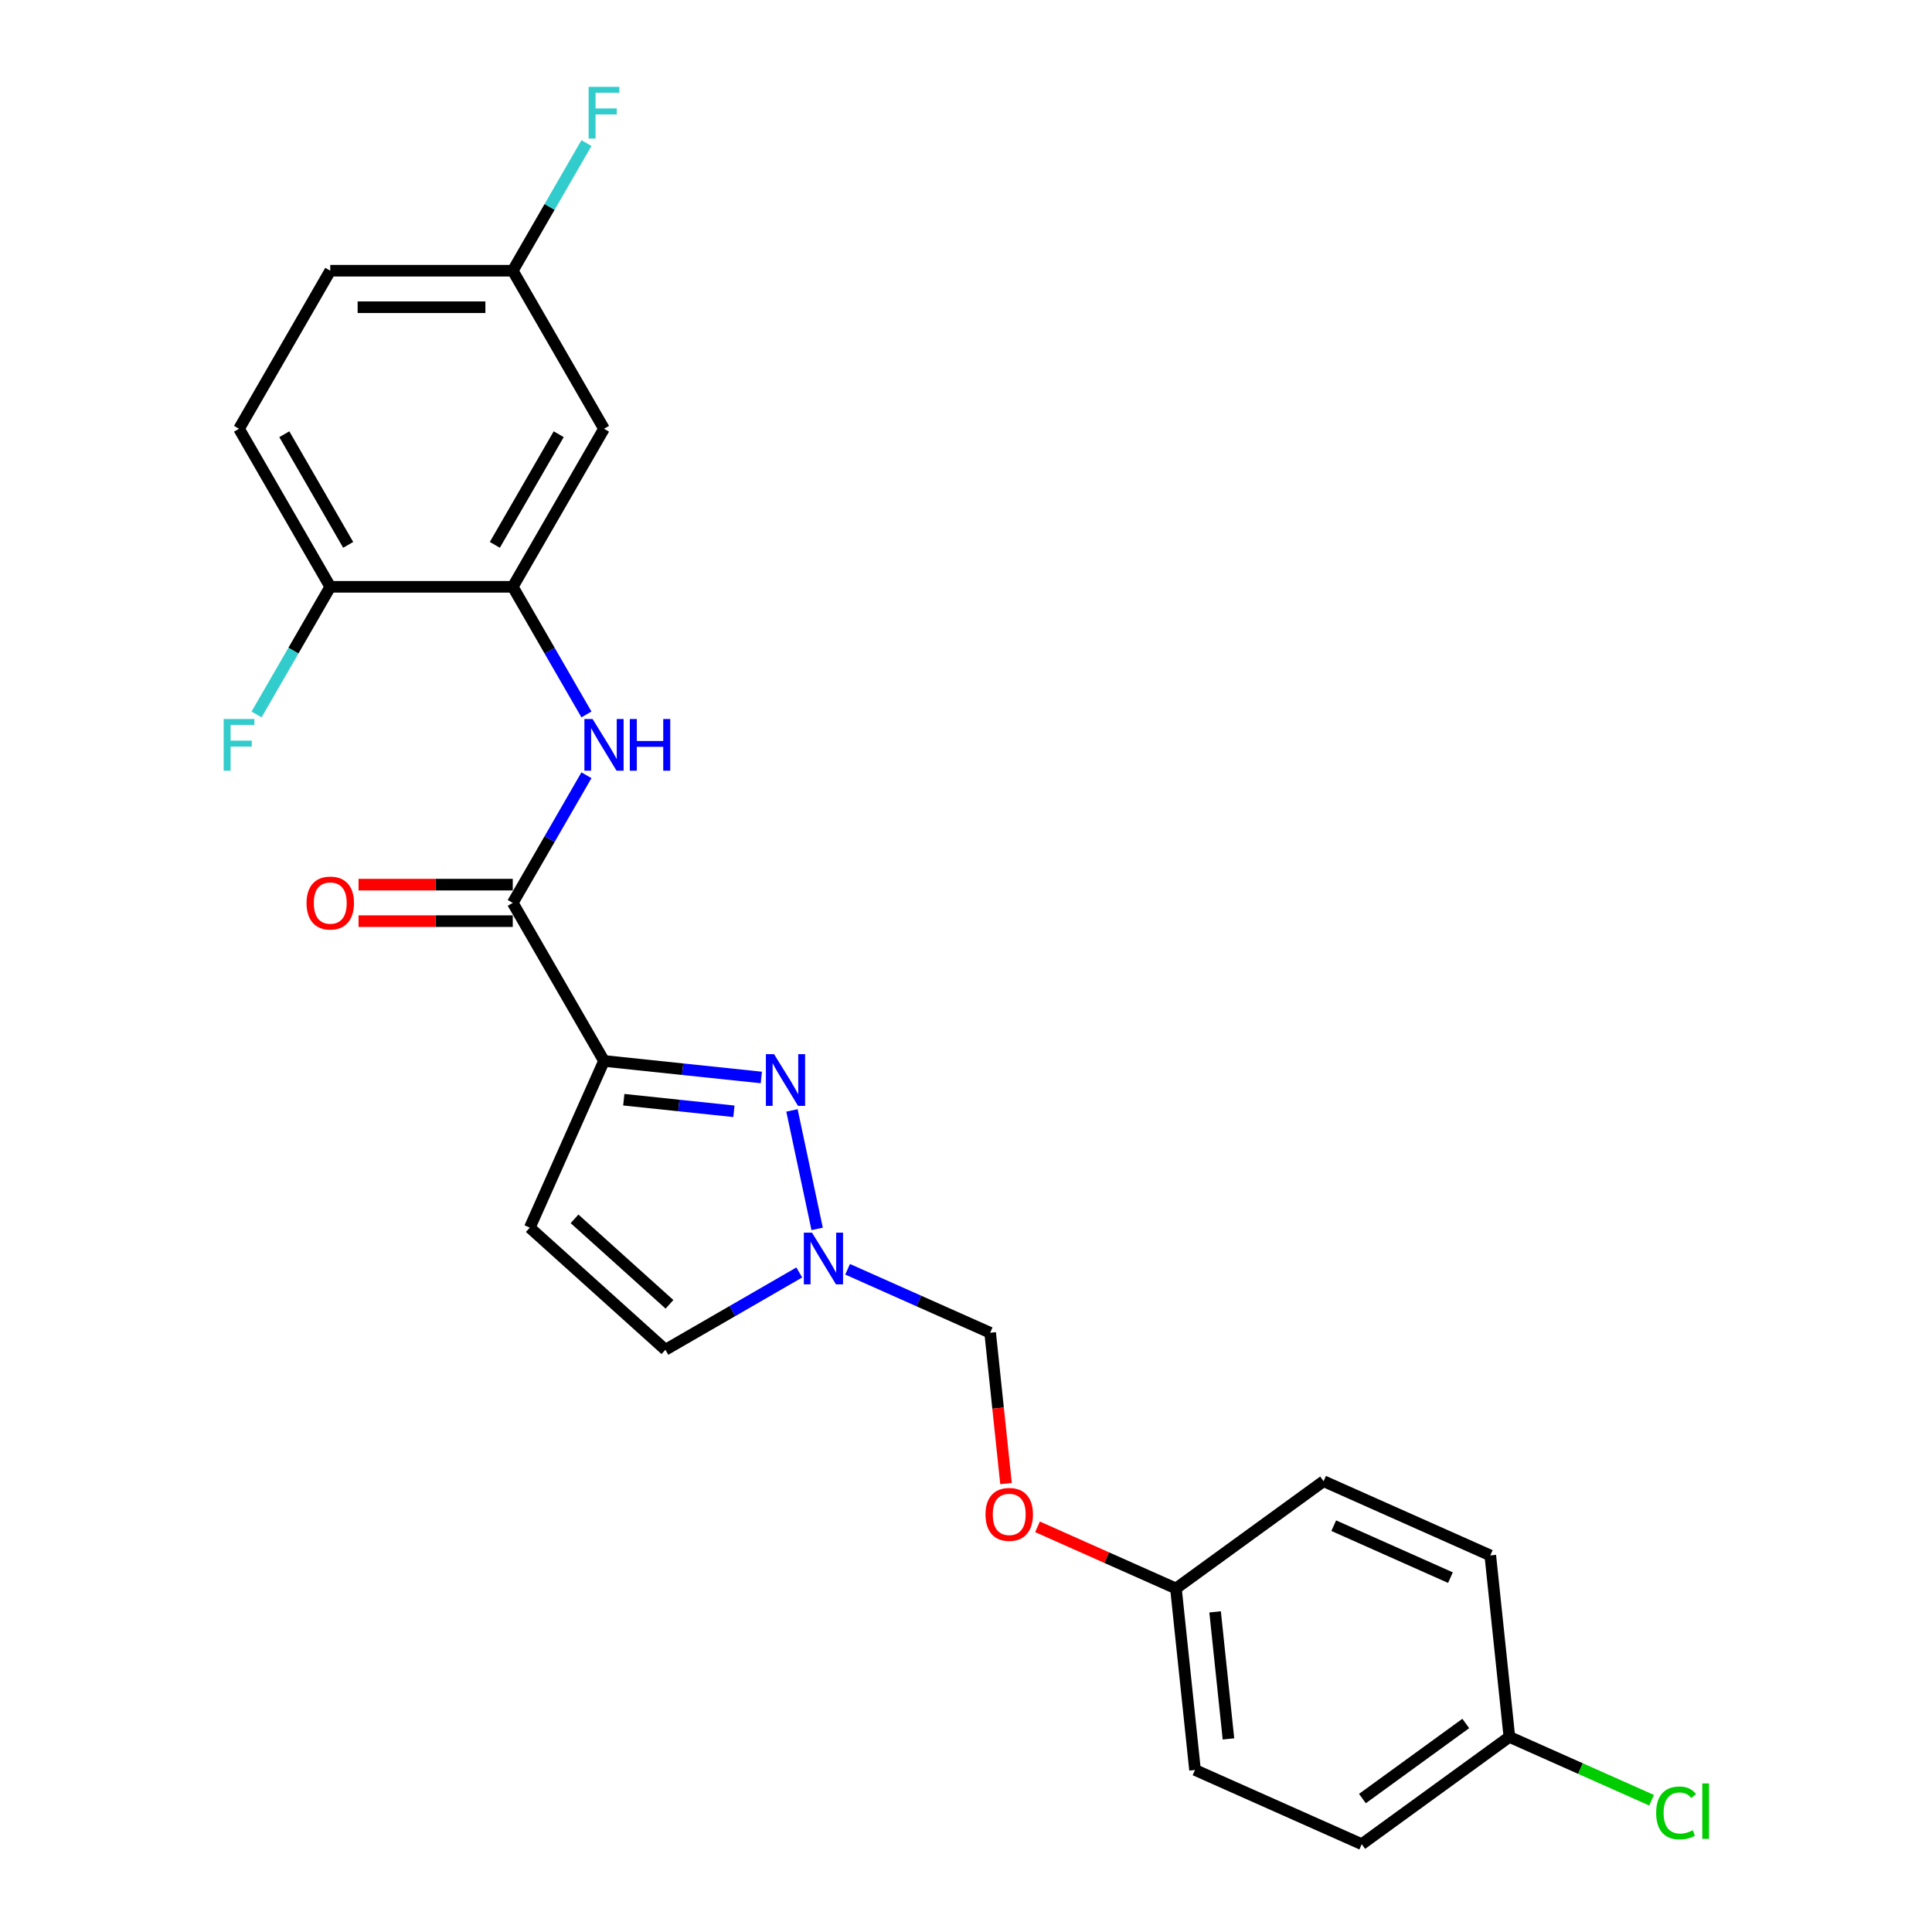 <?xml version='1.0' encoding='iso-8859-1'?>
<svg version='1.1' baseProfile='full'
              xmlns='http://www.w3.org/2000/svg'
                      xmlns:rdkit='http://www.rdkit.org/xml'
                      xmlns:xlink='http://www.w3.org/1999/xlink'
                  xml:space='preserve'
width='1000px' height='1000px' viewBox='0 0 1000 1000'>
<!-- END OF HEADER -->
<rect style='opacity:1.0;fill:#FFFFFF;stroke:none' width='1000' height='1000' x='0' y='0'> </rect>
<path class='bond-0' d='M 312.631,549.14 L 353.348,553.42' style='fill:none;fill-rule:evenodd;stroke:#000000;stroke-width:6px;stroke-linecap:butt;stroke-linejoin:miter;stroke-opacity:1' />
<path class='bond-0' d='M 353.348,553.42 L 394.065,557.699' style='fill:none;fill-rule:evenodd;stroke:#0000FF;stroke-width:6px;stroke-linecap:butt;stroke-linejoin:miter;stroke-opacity:1' />
<path class='bond-0' d='M 322.872,569.212 L 351.374,572.208' style='fill:none;fill-rule:evenodd;stroke:#000000;stroke-width:6px;stroke-linecap:butt;stroke-linejoin:miter;stroke-opacity:1' />
<path class='bond-0' d='M 351.374,572.208 L 379.875,575.204' style='fill:none;fill-rule:evenodd;stroke:#0000FF;stroke-width:6px;stroke-linecap:butt;stroke-linejoin:miter;stroke-opacity:1' />
<path class='bond-1' d='M 312.631,549.14 L 265.403,467.338' style='fill:none;fill-rule:evenodd;stroke:#000000;stroke-width:6px;stroke-linecap:butt;stroke-linejoin:miter;stroke-opacity:1' />
<path class='bond-3' d='M 312.631,549.14 L 274.212,635.432' style='fill:none;fill-rule:evenodd;stroke:#000000;stroke-width:6px;stroke-linecap:butt;stroke-linejoin:miter;stroke-opacity:1' />
<path class='bond-2' d='M 409.916,574.751 L 422.951,636.073' style='fill:none;fill-rule:evenodd;stroke:#0000FF;stroke-width:6px;stroke-linecap:butt;stroke-linejoin:miter;stroke-opacity:1' />
<path class='bond-4' d='M 265.403,467.338 L 284.474,434.305' style='fill:none;fill-rule:evenodd;stroke:#000000;stroke-width:6px;stroke-linecap:butt;stroke-linejoin:miter;stroke-opacity:1' />
<path class='bond-4' d='M 284.474,434.305 L 303.546,401.272' style='fill:none;fill-rule:evenodd;stroke:#0000FF;stroke-width:6px;stroke-linecap:butt;stroke-linejoin:miter;stroke-opacity:1' />
<path class='bond-10' d='M 265.403,457.892 L 225.494,457.892' style='fill:none;fill-rule:evenodd;stroke:#000000;stroke-width:6px;stroke-linecap:butt;stroke-linejoin:miter;stroke-opacity:1' />
<path class='bond-10' d='M 225.494,457.892 L 185.586,457.892' style='fill:none;fill-rule:evenodd;stroke:#FF0000;stroke-width:6px;stroke-linecap:butt;stroke-linejoin:miter;stroke-opacity:1' />
<path class='bond-10' d='M 265.403,476.784 L 225.494,476.784' style='fill:none;fill-rule:evenodd;stroke:#000000;stroke-width:6px;stroke-linecap:butt;stroke-linejoin:miter;stroke-opacity:1' />
<path class='bond-10' d='M 225.494,476.784 L 185.586,476.784' style='fill:none;fill-rule:evenodd;stroke:#FF0000;stroke-width:6px;stroke-linecap:butt;stroke-linejoin:miter;stroke-opacity:1' />
<path class='bond-8' d='M 438.716,656.975 L 475.609,673.401' style='fill:none;fill-rule:evenodd;stroke:#0000FF;stroke-width:6px;stroke-linecap:butt;stroke-linejoin:miter;stroke-opacity:1' />
<path class='bond-8' d='M 475.609,673.401 L 512.501,689.827' style='fill:none;fill-rule:evenodd;stroke:#000000;stroke-width:6px;stroke-linecap:butt;stroke-linejoin:miter;stroke-opacity:1' />
<path class='bond-24' d='M 413.704,658.628 L 379.056,678.632' style='fill:none;fill-rule:evenodd;stroke:#0000FF;stroke-width:6px;stroke-linecap:butt;stroke-linejoin:miter;stroke-opacity:1' />
<path class='bond-24' d='M 379.056,678.632 L 344.408,698.636' style='fill:none;fill-rule:evenodd;stroke:#000000;stroke-width:6px;stroke-linecap:butt;stroke-linejoin:miter;stroke-opacity:1' />
<path class='bond-6' d='M 274.212,635.432 L 344.408,698.636' style='fill:none;fill-rule:evenodd;stroke:#000000;stroke-width:6px;stroke-linecap:butt;stroke-linejoin:miter;stroke-opacity:1' />
<path class='bond-6' d='M 297.382,630.873 L 346.519,675.116' style='fill:none;fill-rule:evenodd;stroke:#000000;stroke-width:6px;stroke-linecap:butt;stroke-linejoin:miter;stroke-opacity:1' />
<path class='bond-5' d='M 303.546,369.799 L 284.474,336.766' style='fill:none;fill-rule:evenodd;stroke:#0000FF;stroke-width:6px;stroke-linecap:butt;stroke-linejoin:miter;stroke-opacity:1' />
<path class='bond-5' d='M 284.474,336.766 L 265.403,303.733' style='fill:none;fill-rule:evenodd;stroke:#000000;stroke-width:6px;stroke-linecap:butt;stroke-linejoin:miter;stroke-opacity:1' />
<path class='bond-7' d='M 265.403,303.733 L 312.631,221.93' style='fill:none;fill-rule:evenodd;stroke:#000000;stroke-width:6px;stroke-linecap:butt;stroke-linejoin:miter;stroke-opacity:1' />
<path class='bond-7' d='M 256.126,282.016 L 289.187,224.755' style='fill:none;fill-rule:evenodd;stroke:#000000;stroke-width:6px;stroke-linecap:butt;stroke-linejoin:miter;stroke-opacity:1' />
<path class='bond-9' d='M 265.403,303.733 L 170.945,303.733' style='fill:none;fill-rule:evenodd;stroke:#000000;stroke-width:6px;stroke-linecap:butt;stroke-linejoin:miter;stroke-opacity:1' />
<path class='bond-13' d='M 312.631,221.93 L 265.403,140.127' style='fill:none;fill-rule:evenodd;stroke:#000000;stroke-width:6px;stroke-linecap:butt;stroke-linejoin:miter;stroke-opacity:1' />
<path class='bond-11' d='M 512.501,689.827 L 516.603,728.853' style='fill:none;fill-rule:evenodd;stroke:#000000;stroke-width:6px;stroke-linecap:butt;stroke-linejoin:miter;stroke-opacity:1' />
<path class='bond-11' d='M 516.603,728.853 L 520.705,767.879' style='fill:none;fill-rule:evenodd;stroke:#FF0000;stroke-width:6px;stroke-linecap:butt;stroke-linejoin:miter;stroke-opacity:1' />
<path class='bond-12' d='M 170.945,303.733 L 123.716,221.93' style='fill:none;fill-rule:evenodd;stroke:#000000;stroke-width:6px;stroke-linecap:butt;stroke-linejoin:miter;stroke-opacity:1' />
<path class='bond-12' d='M 180.221,282.016 L 147.161,224.755' style='fill:none;fill-rule:evenodd;stroke:#000000;stroke-width:6px;stroke-linecap:butt;stroke-linejoin:miter;stroke-opacity:1' />
<path class='bond-16' d='M 170.945,303.733 L 151.873,336.766' style='fill:none;fill-rule:evenodd;stroke:#000000;stroke-width:6px;stroke-linecap:butt;stroke-linejoin:miter;stroke-opacity:1' />
<path class='bond-16' d='M 151.873,336.766 L 132.802,369.799' style='fill:none;fill-rule:evenodd;stroke:#33CCCC;stroke-width:6px;stroke-linecap:butt;stroke-linejoin:miter;stroke-opacity:1' />
<path class='bond-14' d='M 537.016,790.285 L 572.841,806.236' style='fill:none;fill-rule:evenodd;stroke:#FF0000;stroke-width:6px;stroke-linecap:butt;stroke-linejoin:miter;stroke-opacity:1' />
<path class='bond-14' d='M 572.841,806.236 L 608.666,822.186' style='fill:none;fill-rule:evenodd;stroke:#000000;stroke-width:6px;stroke-linecap:butt;stroke-linejoin:miter;stroke-opacity:1' />
<path class='bond-17' d='M 123.716,221.93 L 170.945,140.127' style='fill:none;fill-rule:evenodd;stroke:#000000;stroke-width:6px;stroke-linecap:butt;stroke-linejoin:miter;stroke-opacity:1' />
<path class='bond-18' d='M 265.403,140.127 L 284.474,107.094' style='fill:none;fill-rule:evenodd;stroke:#000000;stroke-width:6px;stroke-linecap:butt;stroke-linejoin:miter;stroke-opacity:1' />
<path class='bond-18' d='M 284.474,107.094 L 303.546,74.061' style='fill:none;fill-rule:evenodd;stroke:#33CCCC;stroke-width:6px;stroke-linecap:butt;stroke-linejoin:miter;stroke-opacity:1' />
<path class='bond-25' d='M 265.403,140.127 L 170.945,140.127' style='fill:none;fill-rule:evenodd;stroke:#000000;stroke-width:6px;stroke-linecap:butt;stroke-linejoin:miter;stroke-opacity:1' />
<path class='bond-25' d='M 251.234,159.019 L 185.114,159.019' style='fill:none;fill-rule:evenodd;stroke:#000000;stroke-width:6px;stroke-linecap:butt;stroke-linejoin:miter;stroke-opacity:1' />
<path class='bond-20' d='M 608.666,822.186 L 685.084,766.665' style='fill:none;fill-rule:evenodd;stroke:#000000;stroke-width:6px;stroke-linecap:butt;stroke-linejoin:miter;stroke-opacity:1' />
<path class='bond-21' d='M 608.666,822.186 L 618.54,916.126' style='fill:none;fill-rule:evenodd;stroke:#000000;stroke-width:6px;stroke-linecap:butt;stroke-linejoin:miter;stroke-opacity:1' />
<path class='bond-21' d='M 628.935,834.302 L 635.847,900.06' style='fill:none;fill-rule:evenodd;stroke:#000000;stroke-width:6px;stroke-linecap:butt;stroke-linejoin:miter;stroke-opacity:1' />
<path class='bond-15' d='M 781.249,899.025 L 704.831,954.545' style='fill:none;fill-rule:evenodd;stroke:#000000;stroke-width:6px;stroke-linecap:butt;stroke-linejoin:miter;stroke-opacity:1' />
<path class='bond-15' d='M 758.682,892.069 L 705.189,930.934' style='fill:none;fill-rule:evenodd;stroke:#000000;stroke-width:6px;stroke-linecap:butt;stroke-linejoin:miter;stroke-opacity:1' />
<path class='bond-19' d='M 781.249,899.025 L 818.056,915.412' style='fill:none;fill-rule:evenodd;stroke:#000000;stroke-width:6px;stroke-linecap:butt;stroke-linejoin:miter;stroke-opacity:1' />
<path class='bond-19' d='M 818.056,915.412 L 854.864,931.8' style='fill:none;fill-rule:evenodd;stroke:#00CC00;stroke-width:6px;stroke-linecap:butt;stroke-linejoin:miter;stroke-opacity:1' />
<path class='bond-26' d='M 781.249,899.025 L 771.375,805.085' style='fill:none;fill-rule:evenodd;stroke:#000000;stroke-width:6px;stroke-linecap:butt;stroke-linejoin:miter;stroke-opacity:1' />
<path class='bond-23' d='M 685.084,766.665 L 771.375,805.085' style='fill:none;fill-rule:evenodd;stroke:#000000;stroke-width:6px;stroke-linecap:butt;stroke-linejoin:miter;stroke-opacity:1' />
<path class='bond-23' d='M 690.344,789.686 L 750.748,816.58' style='fill:none;fill-rule:evenodd;stroke:#000000;stroke-width:6px;stroke-linecap:butt;stroke-linejoin:miter;stroke-opacity:1' />
<path class='bond-22' d='M 618.54,916.126 L 704.831,954.545' style='fill:none;fill-rule:evenodd;stroke:#000000;stroke-width:6px;stroke-linecap:butt;stroke-linejoin:miter;stroke-opacity:1' />
<path  class='atom-1' d='M 400.658 545.639
L 409.424 559.807
Q 410.293 561.205, 411.691 563.737
Q 413.089 566.268, 413.165 566.419
L 413.165 545.639
L 416.716 545.639
L 416.716 572.389
L 413.051 572.389
L 403.643 556.898
Q 402.548 555.084, 401.376 553.006
Q 400.243 550.928, 399.903 550.286
L 399.903 572.389
L 396.427 572.389
L 396.427 545.639
L 400.658 545.639
' fill='#0000FF'/>
<path  class='atom-3' d='M 420.297 638.032
L 429.063 652.201
Q 429.932 653.599, 431.33 656.13
Q 432.728 658.662, 432.803 658.813
L 432.803 638.032
L 436.355 638.032
L 436.355 664.782
L 432.69 664.782
L 423.282 649.291
Q 422.186 647.478, 421.015 645.4
Q 419.882 643.322, 419.542 642.679
L 419.542 664.782
L 416.066 664.782
L 416.066 638.032
L 420.297 638.032
' fill='#0000FF'/>
<path  class='atom-5' d='M 306.718 372.16
L 315.484 386.329
Q 316.353 387.727, 317.751 390.258
Q 319.149 392.79, 319.224 392.941
L 319.224 372.16
L 322.776 372.16
L 322.776 398.91
L 319.111 398.91
L 309.703 383.419
Q 308.607 381.606, 307.436 379.528
Q 306.303 377.45, 305.963 376.807
L 305.963 398.91
L 302.487 398.91
L 302.487 372.16
L 306.718 372.16
' fill='#0000FF'/>
<path  class='atom-5' d='M 325.988 372.16
L 329.615 372.16
L 329.615 383.533
L 343.292 383.533
L 343.292 372.16
L 346.919 372.16
L 346.919 398.91
L 343.292 398.91
L 343.292 386.555
L 329.615 386.555
L 329.615 398.91
L 325.988 398.91
L 325.988 372.16
' fill='#0000FF'/>
<path  class='atom-11' d='M 158.666 467.413
Q 158.666 460.99, 161.839 457.401
Q 165.013 453.811, 170.945 453.811
Q 176.877 453.811, 180.051 457.401
Q 183.225 460.99, 183.225 467.413
Q 183.225 473.912, 180.013 477.615
Q 176.801 481.28, 170.945 481.28
Q 165.051 481.28, 161.839 477.615
Q 158.666 473.95, 158.666 467.413
M 170.945 478.257
Q 175.026 478.257, 177.217 475.537
Q 179.446 472.779, 179.446 467.413
Q 179.446 462.162, 177.217 459.517
Q 175.026 456.834, 170.945 456.834
Q 166.865 456.834, 164.635 459.479
Q 162.444 462.124, 162.444 467.413
Q 162.444 472.816, 164.635 475.537
Q 166.865 478.257, 170.945 478.257
' fill='#FF0000'/>
<path  class='atom-12' d='M 510.096 783.842
Q 510.096 777.419, 513.269 773.83
Q 516.443 770.24, 522.375 770.24
Q 528.307 770.24, 531.481 773.83
Q 534.654 777.419, 534.654 783.842
Q 534.654 790.341, 531.443 794.044
Q 528.231 797.709, 522.375 797.709
Q 516.481 797.709, 513.269 794.044
Q 510.096 790.379, 510.096 783.842
M 522.375 794.686
Q 526.456 794.686, 528.647 791.966
Q 530.876 789.207, 530.876 783.842
Q 530.876 778.59, 528.647 775.946
Q 526.456 773.263, 522.375 773.263
Q 518.294 773.263, 516.065 775.908
Q 513.874 778.553, 513.874 783.842
Q 513.874 789.245, 516.065 791.966
Q 518.294 794.686, 522.375 794.686
' fill='#FF0000'/>
<path  class='atom-17' d='M 115.763 372.16
L 131.67 372.16
L 131.67 375.22
L 119.352 375.22
L 119.352 383.344
L 130.309 383.344
L 130.309 386.442
L 119.352 386.442
L 119.352 398.91
L 115.763 398.91
L 115.763 372.16
' fill='#33CCCC'/>
<path  class='atom-19' d='M 304.678 44.95
L 320.585 44.95
L 320.585 48.01
L 308.267 48.01
L 308.267 56.133
L 319.224 56.133
L 319.224 59.231
L 308.267 59.231
L 308.267 71.7
L 304.678 71.7
L 304.678 44.95
' fill='#33CCCC'/>
<path  class='atom-20' d='M 857.225 938.37
Q 857.225 931.72, 860.323 928.244
Q 863.459 924.73, 869.391 924.73
Q 874.908 924.73, 877.855 928.622
L 875.361 930.662
Q 873.207 927.828, 869.391 927.828
Q 865.349 927.828, 863.195 930.549
Q 861.079 933.231, 861.079 938.37
Q 861.079 943.659, 863.27 946.38
Q 865.5 949.1, 869.807 949.1
Q 872.754 949.1, 876.192 947.324
L 877.25 950.158
Q 875.852 951.065, 873.736 951.594
Q 871.621 952.123, 869.278 952.123
Q 863.459 952.123, 860.323 948.571
Q 857.225 945.02, 857.225 938.37
' fill='#00CC00'/>
<path  class='atom-20' d='M 881.104 923.105
L 884.58 923.105
L 884.58 951.783
L 881.104 951.783
L 881.104 923.105
' fill='#00CC00'/>
</svg>
